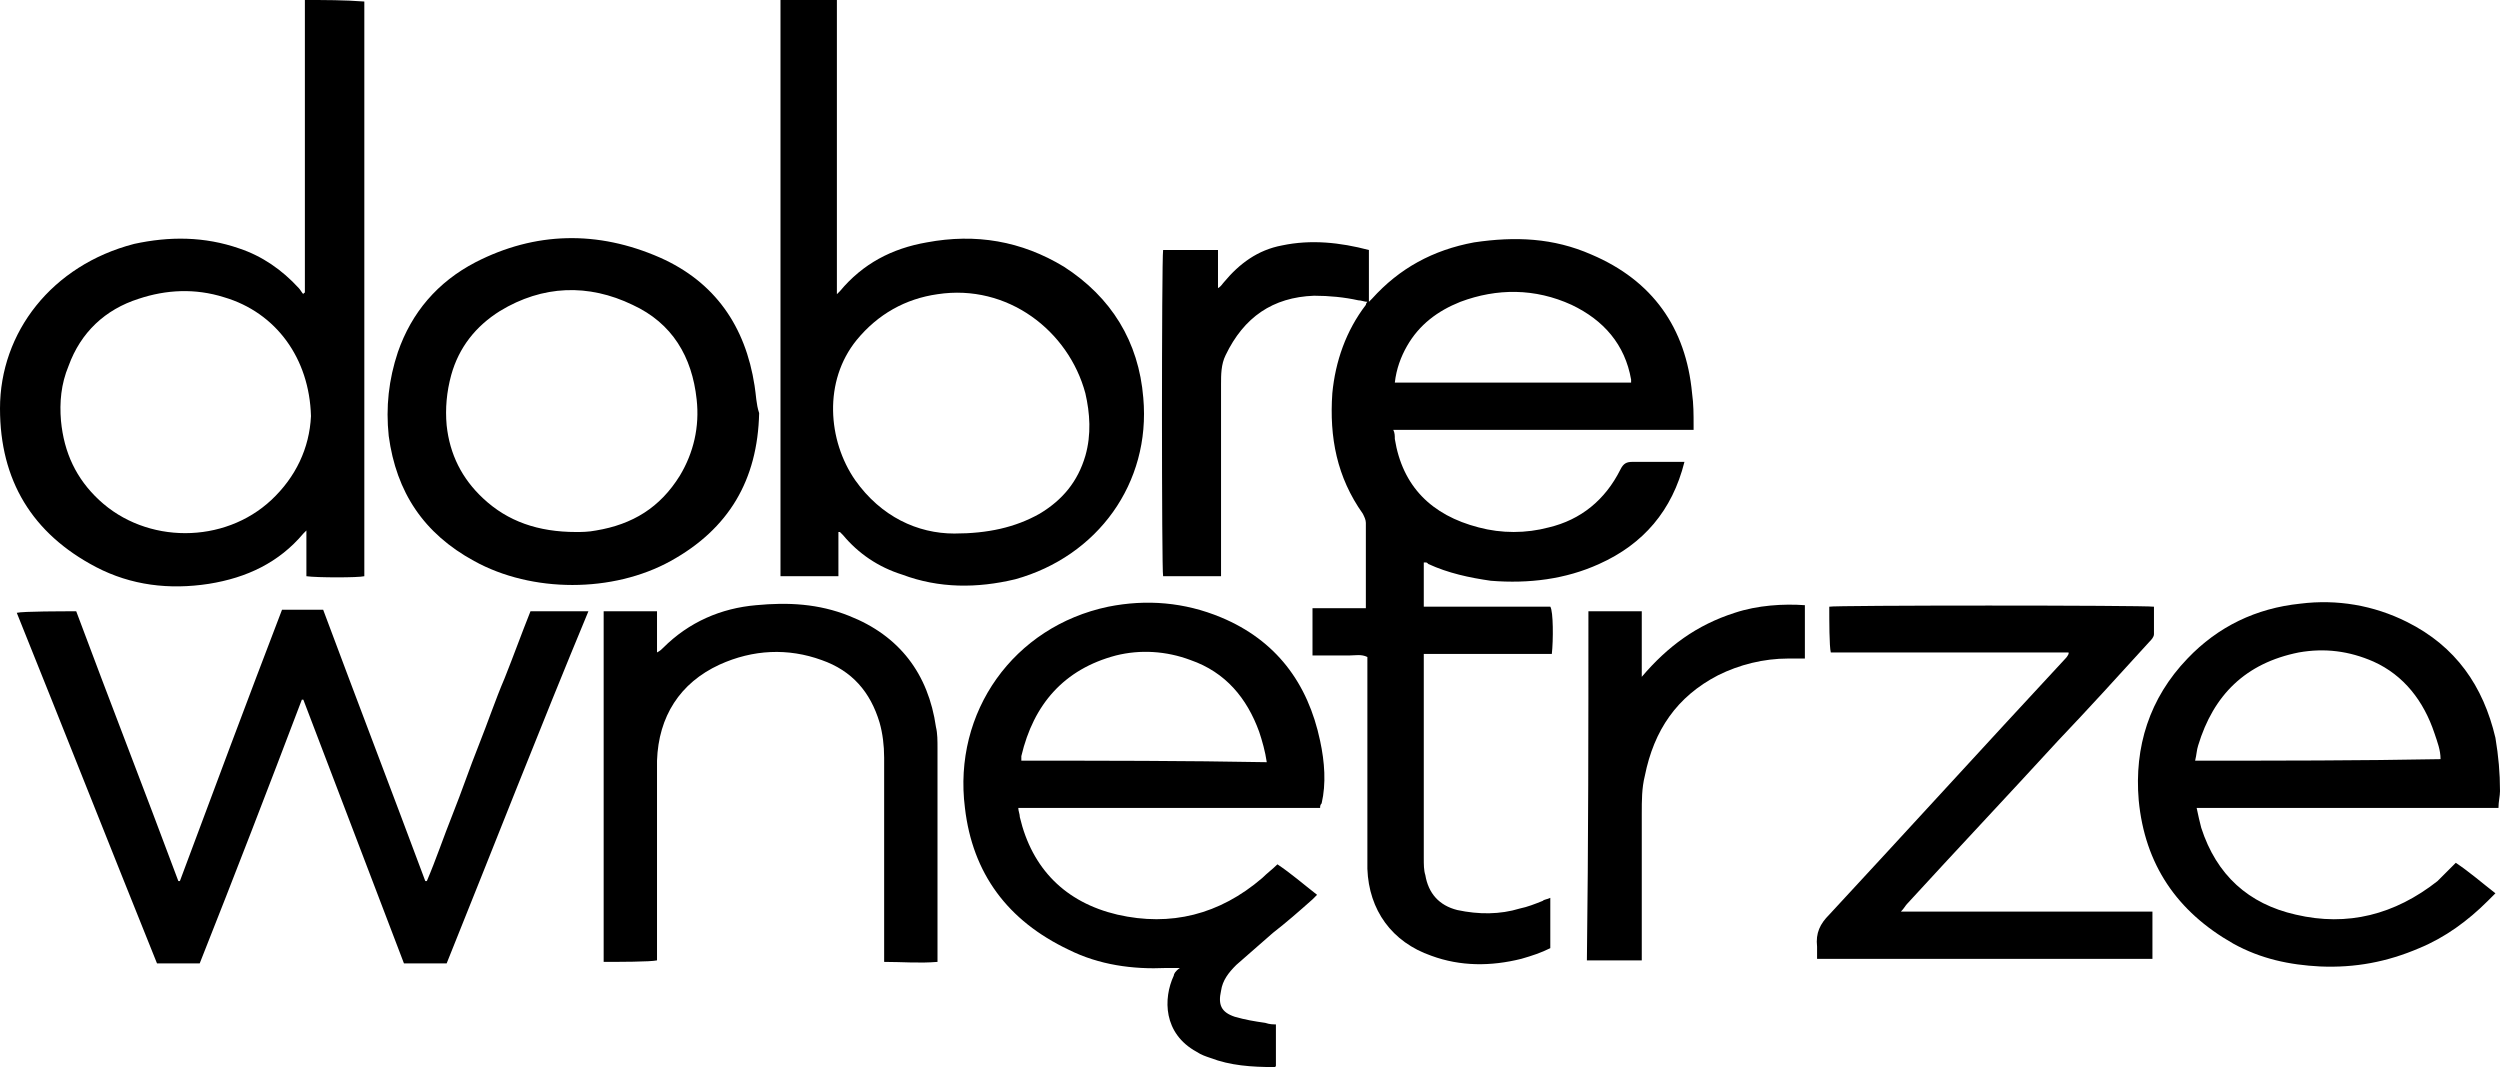 <?xml version="1.0" encoding="utf-8"?>
<!-- Generator: Adobe Illustrator 25.2.3, SVG Export Plug-In . SVG Version: 6.00 Build 0)  -->
<svg version="1.1" id="Warstwa_1" xmlns="http://www.w3.org/2000/svg" xmlns:xlink="http://www.w3.org/1999/xlink" x="0px" y="0px"
	 width="164px" height="70px" viewBox="0 0 164 70" style="enable-background:new 0 0 164 70;" xml:space="preserve">
<g>
	<path d="M29.3,63.2c-1,0-1.9,0-2.8,0c-2.2-5.8-4.4-11.5-6.6-17.3c0,0-0.1,0-0.1,0c-2.2,5.8-4.4,11.5-6.7,17.3c-0.9,0-1.9,0-2.8,0
		c-3.1-7.7-6.1-15.3-9.2-23c0.4-0.1,3.1-0.1,3.9-0.1c2.2,5.9,4.5,11.8,6.7,17.7c0,0,0.1,0,0.1,0c0,0,0,0,0,0
		C14,51.9,16.2,46,18.5,40c0.9,0,1.8,0,2.7,0c2.2,5.9,4.5,11.9,6.7,17.8c0,0,0.1,0,0.1,0c0.6-1.4,1.1-2.9,1.7-4.4
		c0.6-1.5,1.1-3,1.7-4.5c0.6-1.5,1.1-3,1.7-4.4c0.6-1.5,1.1-2.9,1.7-4.4c1.3,0,2.5,0,3.8,0C35.4,47.8,32.4,55.5,29.3,63.2z"/>
	<path d="M141.3,39.8c0,0.6,0,1.2,0,1.8c0,0.2-0.2,0.4-0.3,0.5c-2,2.2-4,4.4-6,6.5c-3.3,3.6-6.6,7.1-9.9,10.7
		c-0.1,0.1-0.2,0.3-0.4,0.5c5.6,0,11,0,16.5,0c0,1.1,0,2.1,0,3.1c-7.3,0-14.6,0-22,0c0-0.3,0-0.5,0-0.8c-0.1-0.9,0.2-1.5,0.8-2.1
		c5.1-5.5,10.2-11.1,15.4-16.7c0.1-0.1,0.2-0.2,0.3-0.4c0,0,0-0.1,0-0.1c0,0,0,0,0,0c0,0-0.1,0-0.1,0c-5.2,0-10.3,0-15.5,0
		c0,0,0,0,0,0c-0.1-0.4-0.1-2.1-0.1-3C120.2,39.7,140.6,39.7,141.3,39.8z"/>
	<path d="M39.6,40.1c1.2,0,2.3,0,3.5,0c0,0.9,0,1.7,0,2.7c0.2-0.1,0.3-0.2,0.4-0.3c1.7-1.7,3.8-2.6,6.1-2.8c2.1-0.2,4.1-0.1,6.1,0.7
		c3.3,1.3,5.2,3.8,5.7,7.3c0.1,0.4,0.1,0.9,0.1,1.4c0,4.5,0,9,0,13.5c0,0.1,0,0.3,0,0.5c-1.2,0.1-2.3,0-3.5,0c0-0.2,0-0.4,0-0.6
		c0-4.3,0-8.5,0-12.8c0-0.8-0.1-1.6-0.3-2.3c-0.6-2-1.8-3.4-3.8-4.1c-2.2-0.8-4.5-0.7-6.7,0.3c-2.6,1.2-4,3.4-4.1,6.3
		c0,4.2,0,8.3,0,12.5c0,0.2,0,0.4,0,0.6c-0.4,0.1-2.6,0.1-3.5,0.1c0,0,0,0,0,0c0,0,0,0,0,0c0-0.1,0-0.2,0-0.2c0-7.5,0-14.9,0-22.4
		C39.6,40.2,39.6,40.2,39.6,40.1z"/>
	<path d="M104.2,40.1c1.2,0,2.3,0,3.5,0c0,0.5,0,1,0,1.4c0,0.5,0,1,0,1.5c0,0.5,0,1,0,1.4c1.7-2,3.6-3.4,6.1-4.2
		c1.5-0.5,3.2-0.6,4.6-0.5c0,1.1,0,2.3,0,3.5c-0.4,0-0.7,0-1.1,0c-1.6,0-3.2,0.4-4.6,1.1c-2.7,1.4-4.2,3.6-4.8,6.6
		c-0.2,0.8-0.2,1.6-0.2,2.5c0,3,0,6,0,9c0,0.2,0,0.4,0,0.6c-1.2,0-2.4,0-3.6,0C104.2,55.3,104.2,47.7,104.2,40.1z"/>
	<path d="M111.1,27.9c0-0.7,0-1.4-0.1-2.1c-0.4-4.3-2.6-7.4-6.6-9.1c-2.5-1.1-5-1.2-7.7-0.8c-2.7,0.5-4.9,1.7-6.7,3.7
		c0,0-0.1,0.1-0.2,0.2c0-1.2,0-2.3,0-3.4c-1.9-0.5-3.8-0.7-5.7-0.3c-1.6,0.3-2.8,1.2-3.8,2.4c-0.1,0.1-0.2,0.3-0.4,0.4
		c0-0.9,0-1.7,0-2.5c-1.2,0-2.4,0-3.6,0c-0.1,0.7-0.1,21.1,0,21.4c1.3,0,2.5,0,3.8,0c0-0.3,0-0.5,0-0.7c0-4,0-7.9,0-11.9
		c0-0.6,0-1.3,0.3-1.9c1.2-2.5,3.1-3.8,5.8-3.9c1,0,2,0.1,2.9,0.3c0.2,0,0.4,0.1,0.6,0.1c-0.1,0.1-0.1,0.2-0.1,0.2
		c-1.3,1.7-2,3.7-2.2,5.8c-0.2,2.9,0.3,5.5,2,7.9c0.1,0.2,0.2,0.4,0.2,0.6c0,1.7,0,3.4,0,5.1c0,0.2,0,0.3,0,0.5c-1.2,0-2.3,0-3.5,0
		c0,1.1,0,2.1,0,3.1c0.4,0,0.8,0,1.2,0c0.4,0,0.8,0,1.2,0c0.4,0,0.8-0.1,1.2,0.1c0,0.2,0,0.4,0,0.6c0,2.9,0,5.8,0,8.7
		c0,1.5,0,3.1,0,4.6c0.1,2.7,1.6,4.8,4.2,5.7c1.9,0.7,3.9,0.7,5.9,0.2c0.7-0.2,1.3-0.4,1.9-0.7c0-1.1,0-2.1,0-3.3
		c-0.2,0.1-0.4,0.1-0.5,0.2c-0.5,0.2-1,0.4-1.5,0.5c-1.3,0.4-2.7,0.4-4.1,0.1c-1.2-0.3-1.9-1.1-2.1-2.3c-0.1-0.3-0.1-0.7-0.1-1.1
		c0-4.3,0-8.5,0-12.8c0-0.2,0-0.3,0-0.6c0.7,0,1.4,0,2.1,0c0.7,0,1.4,0,2.1,0c0.7,0,1.4,0,2.1,0c0.7,0,1.4,0,2.1,0
		c0.1-0.9,0.1-2.8-0.1-3.1c-0.7,0-1.4,0-2,0c-0.7,0-1.4,0-2.1,0c-0.7,0-1.4,0-2.1,0c-0.7,0-1.4,0-2.1,0c0-1,0-2,0-2.9
		c0.1,0,0.1,0,0.1,0c0.1,0,0.1,0,0.2,0.1c1.3,0.6,2.7,0.9,4.1,1.1c2.5,0.2,4.9-0.1,7.1-1.1c2.9-1.3,4.8-3.5,5.6-6.7
		c-0.2,0-0.4,0-0.5,0c-1,0-1.9,0-2.9,0c-0.4,0-0.6,0.1-0.8,0.5c-1,2-2.6,3.3-4.7,3.8c-1.5,0.4-3.1,0.4-4.6,0c-3.1-0.8-5-2.7-5.5-5.8
		c0-0.2,0-0.4-0.1-0.6c6.6,0,13.2,0,19.7,0C111.1,28.1,111.1,28,111.1,27.9z M91.5,25.1c0.1-0.9,0.4-1.7,0.8-2.4
		c0.8-1.4,2-2.3,3.5-2.9c2.4-0.9,4.9-0.9,7.3,0.2c2.1,1,3.5,2.6,3.9,4.9c0,0.1,0,0.1,0,0.2C101.9,25.1,96.7,25.1,91.5,25.1z"/>
	<path d="M20,0c0,6.4,0,12.8,0,19.2c0,0-0.1,0-0.1,0.1c-0.1-0.1-0.2-0.3-0.3-0.4c-1.1-1.2-2.4-2.1-3.9-2.6c-2.3-0.8-4.6-0.8-6.9-0.3
		C3.4,17.4,0,21.8,0,26.8c0,4.7,2.1,8.2,6.3,10.4c2.3,1.2,4.8,1.5,7.4,1.1c2.5-0.4,4.6-1.4,6.2-3.3c0,0,0.1-0.1,0.2-0.2
		c0,1.1,0,2,0,3c0.7,0.1,3.4,0.1,3.8,0c0-12.5,0-25.1,0-37.7C22.6,0,21.3,0,20,0z M17.8,32.8c-3.1,2.9-8.2,2.9-11.3,0
		c-1.5-1.4-2.3-3.1-2.5-5.2c-0.1-1.2,0-2.4,0.5-3.6c0.8-2.2,2.4-3.7,4.6-4.4c1.8-0.6,3.7-0.7,5.6-0.1c3.4,1,5.6,4,5.7,7.8
		C20.3,29.4,19.4,31.3,17.8,32.8z"/>
	<path d="M75,26.1c-0.3-3.7-2.1-6.6-5.2-8.6c-2.8-1.7-5.8-2.2-9-1.6c-2.3,0.4-4.2,1.4-5.7,3.2c0,0-0.1,0.1-0.2,0.2
		c0-6.5,0-12.9,0-19.3c-1.3,0-2.5,0-3.7,0c0,12.6,0,25.2,0,37.8c1.3,0,2.5,0,3.8,0c0-1,0-2,0-2.9c0,0,0,0,0,0c0,0,0,0,0.1,0
		c0.1,0.1,0.1,0.1,0.2,0.2c1,1.2,2.3,2.1,3.9,2.6c2.4,0.9,4.9,0.9,7.4,0.3C72,36.5,75.5,31.7,75,26.1z M71.2,29.9
		c-0.5,1.7-1.5,2.9-3,3.8c-1.6,0.9-3.4,1.3-5.6,1.3c-2.4,0-4.8-1.1-6.5-3.5c-1.8-2.6-2.1-6.5,0.1-9.2c1.4-1.7,3.2-2.7,5.3-3
		c4.6-0.7,8.6,2.4,9.7,6.5C71.5,27.1,71.6,28.5,71.2,29.9z"/>
	<path d="M86.6,48.6c-0.8-3.8-2.9-6.6-6.5-8.1c-2.4-1-4.9-1.2-7.4-0.7c-6.2,1.3-10.2,6.9-9.4,13.2c0.5,4.3,2.8,7.4,6.8,9.3
		c2,1,4.2,1.3,6.4,1.2c0.3,0,0.5,0,0.9,0C77.1,63.7,77,63.9,77,64c-0.7,1.5-0.7,3.8,1.5,5c0.3,0.2,0.6,0.3,0.9,0.4
		c1.3,0.5,2.7,0.6,4.2,0.6c0,0,0.1,0,0.1-0.1c0-0.9,0-1.7,0-2.7c-0.2,0-0.4,0-0.7-0.1c-0.7-0.1-1.3-0.2-2-0.4
		c-0.9-0.3-1.1-0.8-0.9-1.7c0.1-0.7,0.5-1.2,1-1.7c0.8-0.7,1.6-1.4,2.4-2.1c0.9-0.7,1.7-1.4,2.6-2.2c0.1-0.1,0.2-0.2,0.3-0.3
		c-0.9-0.7-1.7-1.4-2.6-2c-0.3,0.3-0.7,0.6-1,0.9c-2.8,2.4-6,3.2-9.5,2.4c-3.4-0.8-5.6-3-6.4-6.4c0-0.2-0.1-0.4-0.1-0.6
		c6.6,0,13.2,0,19.8,0c0-0.1,0-0.2,0.1-0.3C87,51.4,86.9,50,86.6,48.6z M67,49.9c0-0.1,0-0.2,0-0.3c0.8-3.4,2.8-5.7,6.2-6.6
		c1.6-0.4,3.3-0.3,4.9,0.3c2.3,0.8,3.7,2.5,4.5,4.7c0.2,0.6,0.4,1.3,0.5,2C77.7,49.9,72.4,49.9,67,49.9z"/>
	<path d="M163.7,48.4c-0.8-3.4-2.6-6-5.8-7.6c-2.2-1.1-4.6-1.5-7-1.2c-2.9,0.3-5.4,1.5-7.4,3.6c-2.5,2.6-3.5,5.8-3.2,9.3
		c0.4,4.2,2.5,7.3,6.2,9.4c1.8,1,3.7,1.4,5.7,1.5c2.3,0.1,4.4-0.3,6.5-1.2c1.7-0.7,3.2-1.8,4.5-3.1c0.1-0.1,0.3-0.3,0.5-0.5
		c-0.9-0.7-1.7-1.4-2.6-2c-0.2,0.2-0.4,0.4-0.6,0.6c-0.2,0.2-0.4,0.4-0.6,0.6c-2.8,2.2-5.9,3-9.3,2.2c-3.1-0.7-5.2-2.6-6.2-5.7
		c-0.1-0.4-0.2-0.8-0.3-1.3c1.7,0,3.4,0,5,0c1.6,0,3.3,0,4.9,0c1.7,0,3.3,0,5,0c1.6,0,3.3,0,4.9,0c0-0.4,0.1-0.8,0.1-1.1
		C164,50.7,163.9,49.6,163.7,48.4z M144,49.9c0.1-0.4,0.1-0.7,0.2-1c1-3.3,3.1-5.4,6.6-6.1c1.7-0.3,3.3-0.1,4.9,0.6
		c2,0.9,3.3,2.6,4,4.7c0.2,0.6,0.4,1.1,0.4,1.7C154.8,49.9,149.4,49.9,144,49.9z"/>
	<path d="M49.5,25.3c-0.6-3.9-2.6-6.8-6.2-8.4c-4.1-1.8-8.2-1.7-12.1,0.3c-2.5,1.3-4.2,3.3-5.1,5.9c-0.6,1.8-0.8,3.6-0.6,5.5
		c0.5,3.7,2.3,6.4,5.6,8.2c3.8,2.1,9.1,2.1,12.9,0c3.8-2.1,5.7-5.3,5.8-9.7C49.6,26.5,49.6,25.9,49.5,25.3z M44.6,31.2
		c-1.3,2.1-3.1,3.2-5.5,3.6c-0.5,0.1-1,0.1-1.3,0.1c-2.5,0-4.5-0.7-6.1-2.2c-1.4-1.3-2.2-2.9-2.4-4.8c-0.1-1.1,0-2.2,0.3-3.3
		c0.5-1.8,1.6-3.2,3.2-4.2c2.8-1.7,5.8-1.8,8.7-0.4c2.6,1.2,3.9,3.4,4.2,6.2C45.9,28,45.5,29.7,44.6,31.2z"/>
</g>
</svg>
